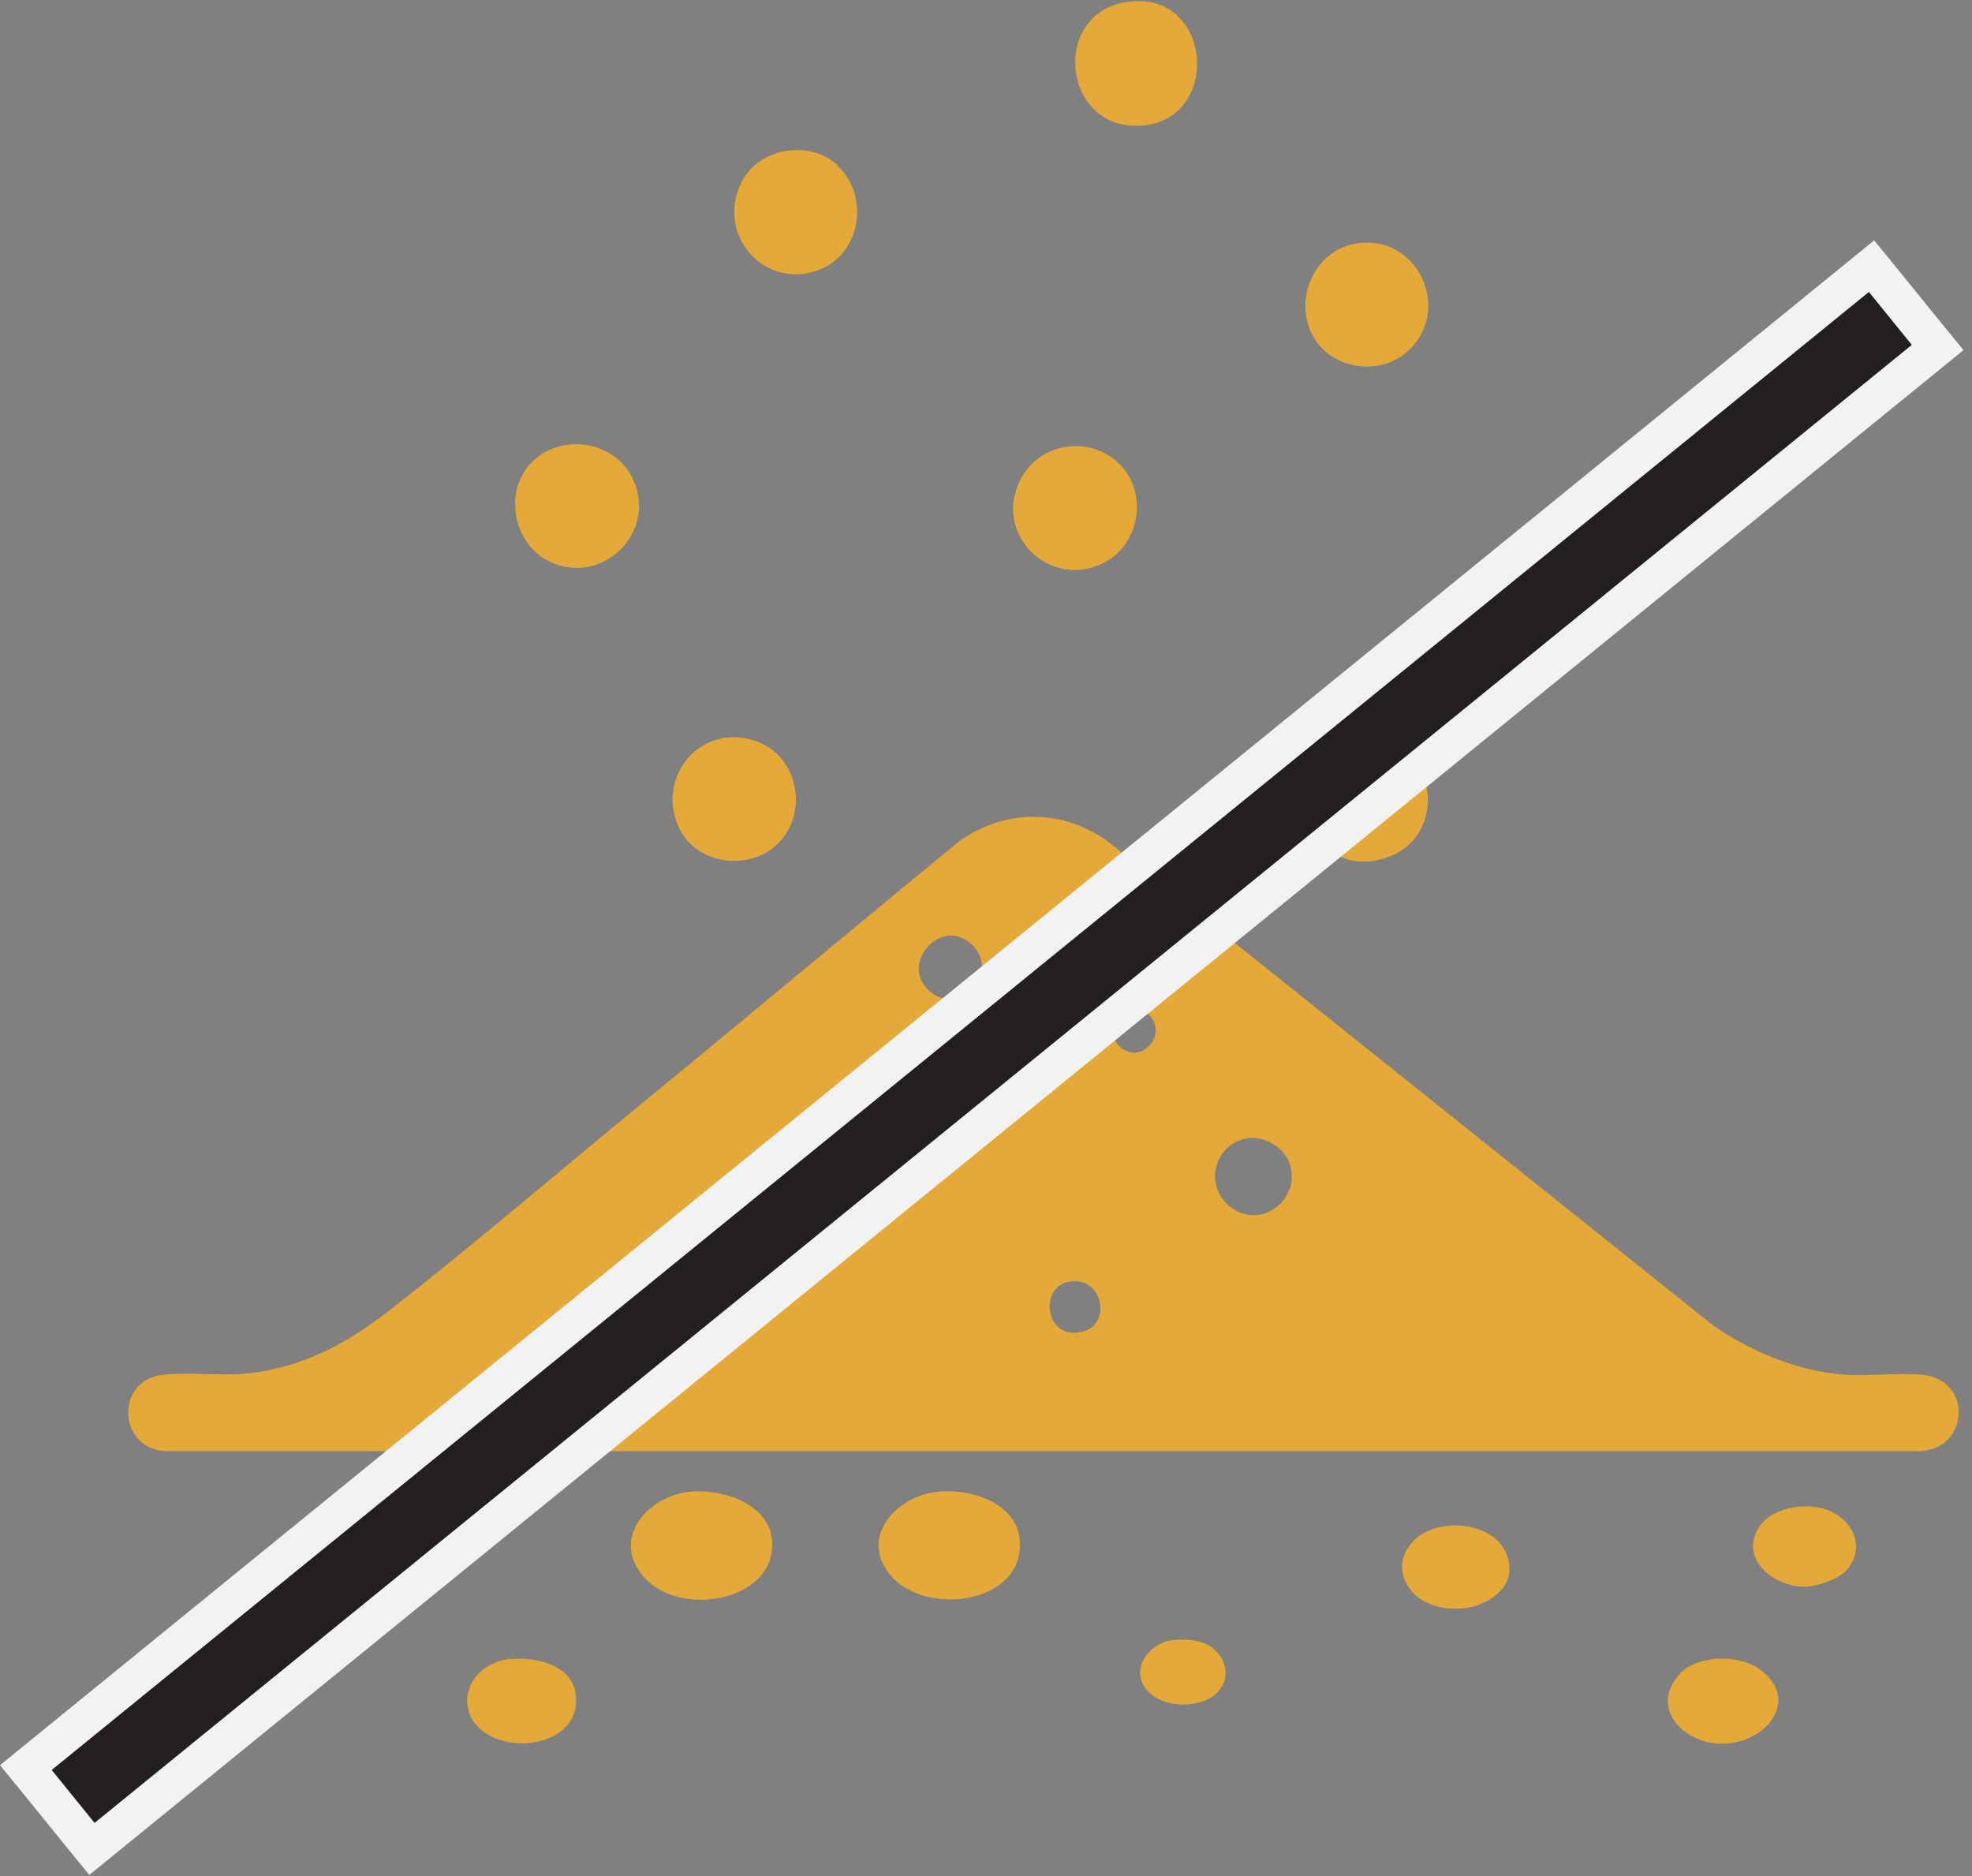 <svg width="82" height="78" viewBox="0 0 82 78" fill="none" xmlns="http://www.w3.org/2000/svg">
<rect x="0" y="0" width="82" height="78" fill="#808080" stroke="none"/>
<path d="M26.839 45.755C31.209 42.174 35.543 38.538 39.913 34.956C41.861 33.592 44.301 33.629 46.194 35.083L71.249 55.118C72.797 56.191 74.8 57.028 76.712 57.155C77.749 57.227 78.878 57.064 79.898 57.155C82.083 57.337 81.901 60.355 79.716 60.336H7.047C4.898 60.391 4.716 57.373 6.792 57.155C8.084 57.028 9.395 57.264 10.743 57.046C13.074 56.664 14.694 55.664 16.497 54.246C19.993 51.501 23.398 48.573 26.839 45.755ZM40.441 39.301C39.221 38.083 37.473 39.938 38.529 41.083C39.712 42.392 41.661 40.501 40.441 39.301ZM47.068 41.937C46.85 41.974 46.504 42.21 46.377 42.41C45.867 43.228 47.05 44.337 47.833 43.428C48.379 42.792 47.833 41.846 47.068 41.937ZM36.617 47.792C36.926 48.101 37.6 48.083 37.91 47.773C38.674 46.992 37.673 45.773 36.726 46.41C36.307 46.683 36.289 47.446 36.617 47.792ZM51.93 47.319C50.492 47.501 50 49.319 51.202 50.21C52.531 51.191 54.261 49.701 53.551 48.21C53.278 47.646 52.549 47.246 51.93 47.319ZM29.188 50.755C29.097 50.846 28.805 51.264 28.733 51.41C27.786 53.337 30.08 55.209 31.773 53.919C33.467 52.628 32.156 49.919 30.135 50.337C29.989 50.373 29.297 50.682 29.188 50.755ZM44.41 53.3C43.19 53.555 43.463 55.737 44.993 55.373C46.267 55.082 45.867 52.991 44.41 53.3Z" fill="#E5A939"/>
<path d="M38.947 62.027C40.313 61.864 42.298 62.464 42.407 64.064C42.589 66.681 38.492 67.245 37.017 65.482C35.725 63.918 37.254 62.227 38.929 62.027H38.947Z" fill="#E5A939"/>
<path d="M28.623 62.027C29.898 61.882 31.846 62.427 32.083 63.9C32.484 66.536 28.277 67.354 26.748 65.536C25.419 63.973 26.894 62.245 28.623 62.027Z" fill="#E5A939"/>
<path d="M46.358 19.121C47.724 20.211 47.524 22.466 46.012 23.338C43.736 24.629 41.205 22.23 42.462 19.884C43.227 18.466 45.12 18.121 46.358 19.121Z" fill="#E5A939"/>
<path d="M46.977 0.067C50.492 -0.333 50.801 5.158 47.305 5.23C44.119 5.303 43.7 0.431 46.977 0.067Z" fill="#E5A939"/>
<path d="M32.411 35.011C31.245 36.247 28.988 35.992 28.241 34.429C27.24 32.302 29.133 30.029 31.427 30.811C33.175 31.411 33.631 33.72 32.411 35.011Z" fill="#E5A939"/>
<path d="M22.05 19.284C23.27 17.957 25.583 18.302 26.329 19.939C27.349 22.157 25 24.411 22.833 23.338C21.358 22.611 20.939 20.502 22.05 19.284Z" fill="#E5A939"/>
<path d="M56.61 30.647C59.614 30.356 60.506 34.774 57.575 35.683C53.988 36.792 52.877 31.029 56.61 30.647Z" fill="#E5A939"/>
<path d="M34.796 6.867C36.162 8.085 35.834 10.485 34.122 11.194C31.828 12.139 29.716 9.757 30.845 7.557C31.555 6.157 33.631 5.794 34.814 6.848L34.796 6.867Z" fill="#E5A939"/>
<path d="M56.428 10.121C59.013 9.739 60.433 12.975 58.485 14.648C57.229 15.721 55.153 15.284 54.497 13.775C53.842 12.266 54.734 10.375 56.428 10.121Z" fill="#E5A939"/>
<path d="M21.194 68.991C22.178 68.863 23.725 69.191 23.926 70.354C24.235 72.118 22.196 72.809 20.776 72.336C18.736 71.663 19.119 69.263 21.176 68.972L21.194 68.991Z" fill="#E5A939"/>
<path d="M69.811 69.627C70.539 68.809 72.287 68.754 73.179 69.409C74.963 70.736 73.325 72.572 71.504 72.499C69.975 72.445 68.591 70.99 69.829 69.627H69.811Z" fill="#E5A939"/>
<path d="M58.776 64.064C59.96 62.882 62.837 63.355 62.764 65.318C62.746 66.027 61.981 66.591 61.344 66.772C60.706 66.954 59.942 66.918 59.359 66.645C58.321 66.173 57.902 64.936 58.776 64.082V64.064Z" fill="#E5A939"/>
<path d="M76.73 65.336C76.384 65.682 75.51 65.973 75.036 65.973C73.725 65.973 72.269 64.773 73.179 63.445C73.762 62.609 75.273 62.427 76.147 62.846C77.167 63.336 77.567 64.5 76.712 65.354L76.73 65.336Z" fill="#E5A939"/>
<path d="M14.494 62.645C15.295 62.536 16.333 62.773 16.788 63.482C17.389 64.409 16.788 65.427 15.823 65.754C14.439 66.227 12.491 65.573 12.837 63.827C12.982 63.154 13.857 62.718 14.476 62.645H14.494Z" fill="#E5A939"/>
<path d="M48.653 68.209C49.108 68.136 49.727 68.154 50.146 68.354C51.001 68.754 51.293 69.845 50.492 70.481C49.727 71.081 48.143 71.009 47.578 70.118C47.069 69.318 47.797 68.354 48.653 68.209Z" fill="#E5A939"/>
<path d="M77.814 11.07L1.078 73.494L3.838 76.877L80.575 14.453L77.814 11.07Z" fill="#231F20"/>
<path d="M77.713 12.139L79.497 14.339L3.933 75.79L2.149 73.591L77.713 12.139ZM77.931 9.994L76.748 10.957L1.184 72.427L0 73.391L0.965 74.572L2.749 76.772L3.714 77.954L4.898 76.99L80.462 15.521L81.646 14.557L80.681 13.376L78.897 11.176L77.931 9.994Z" fill="#F1F2F2"/>
</svg>
